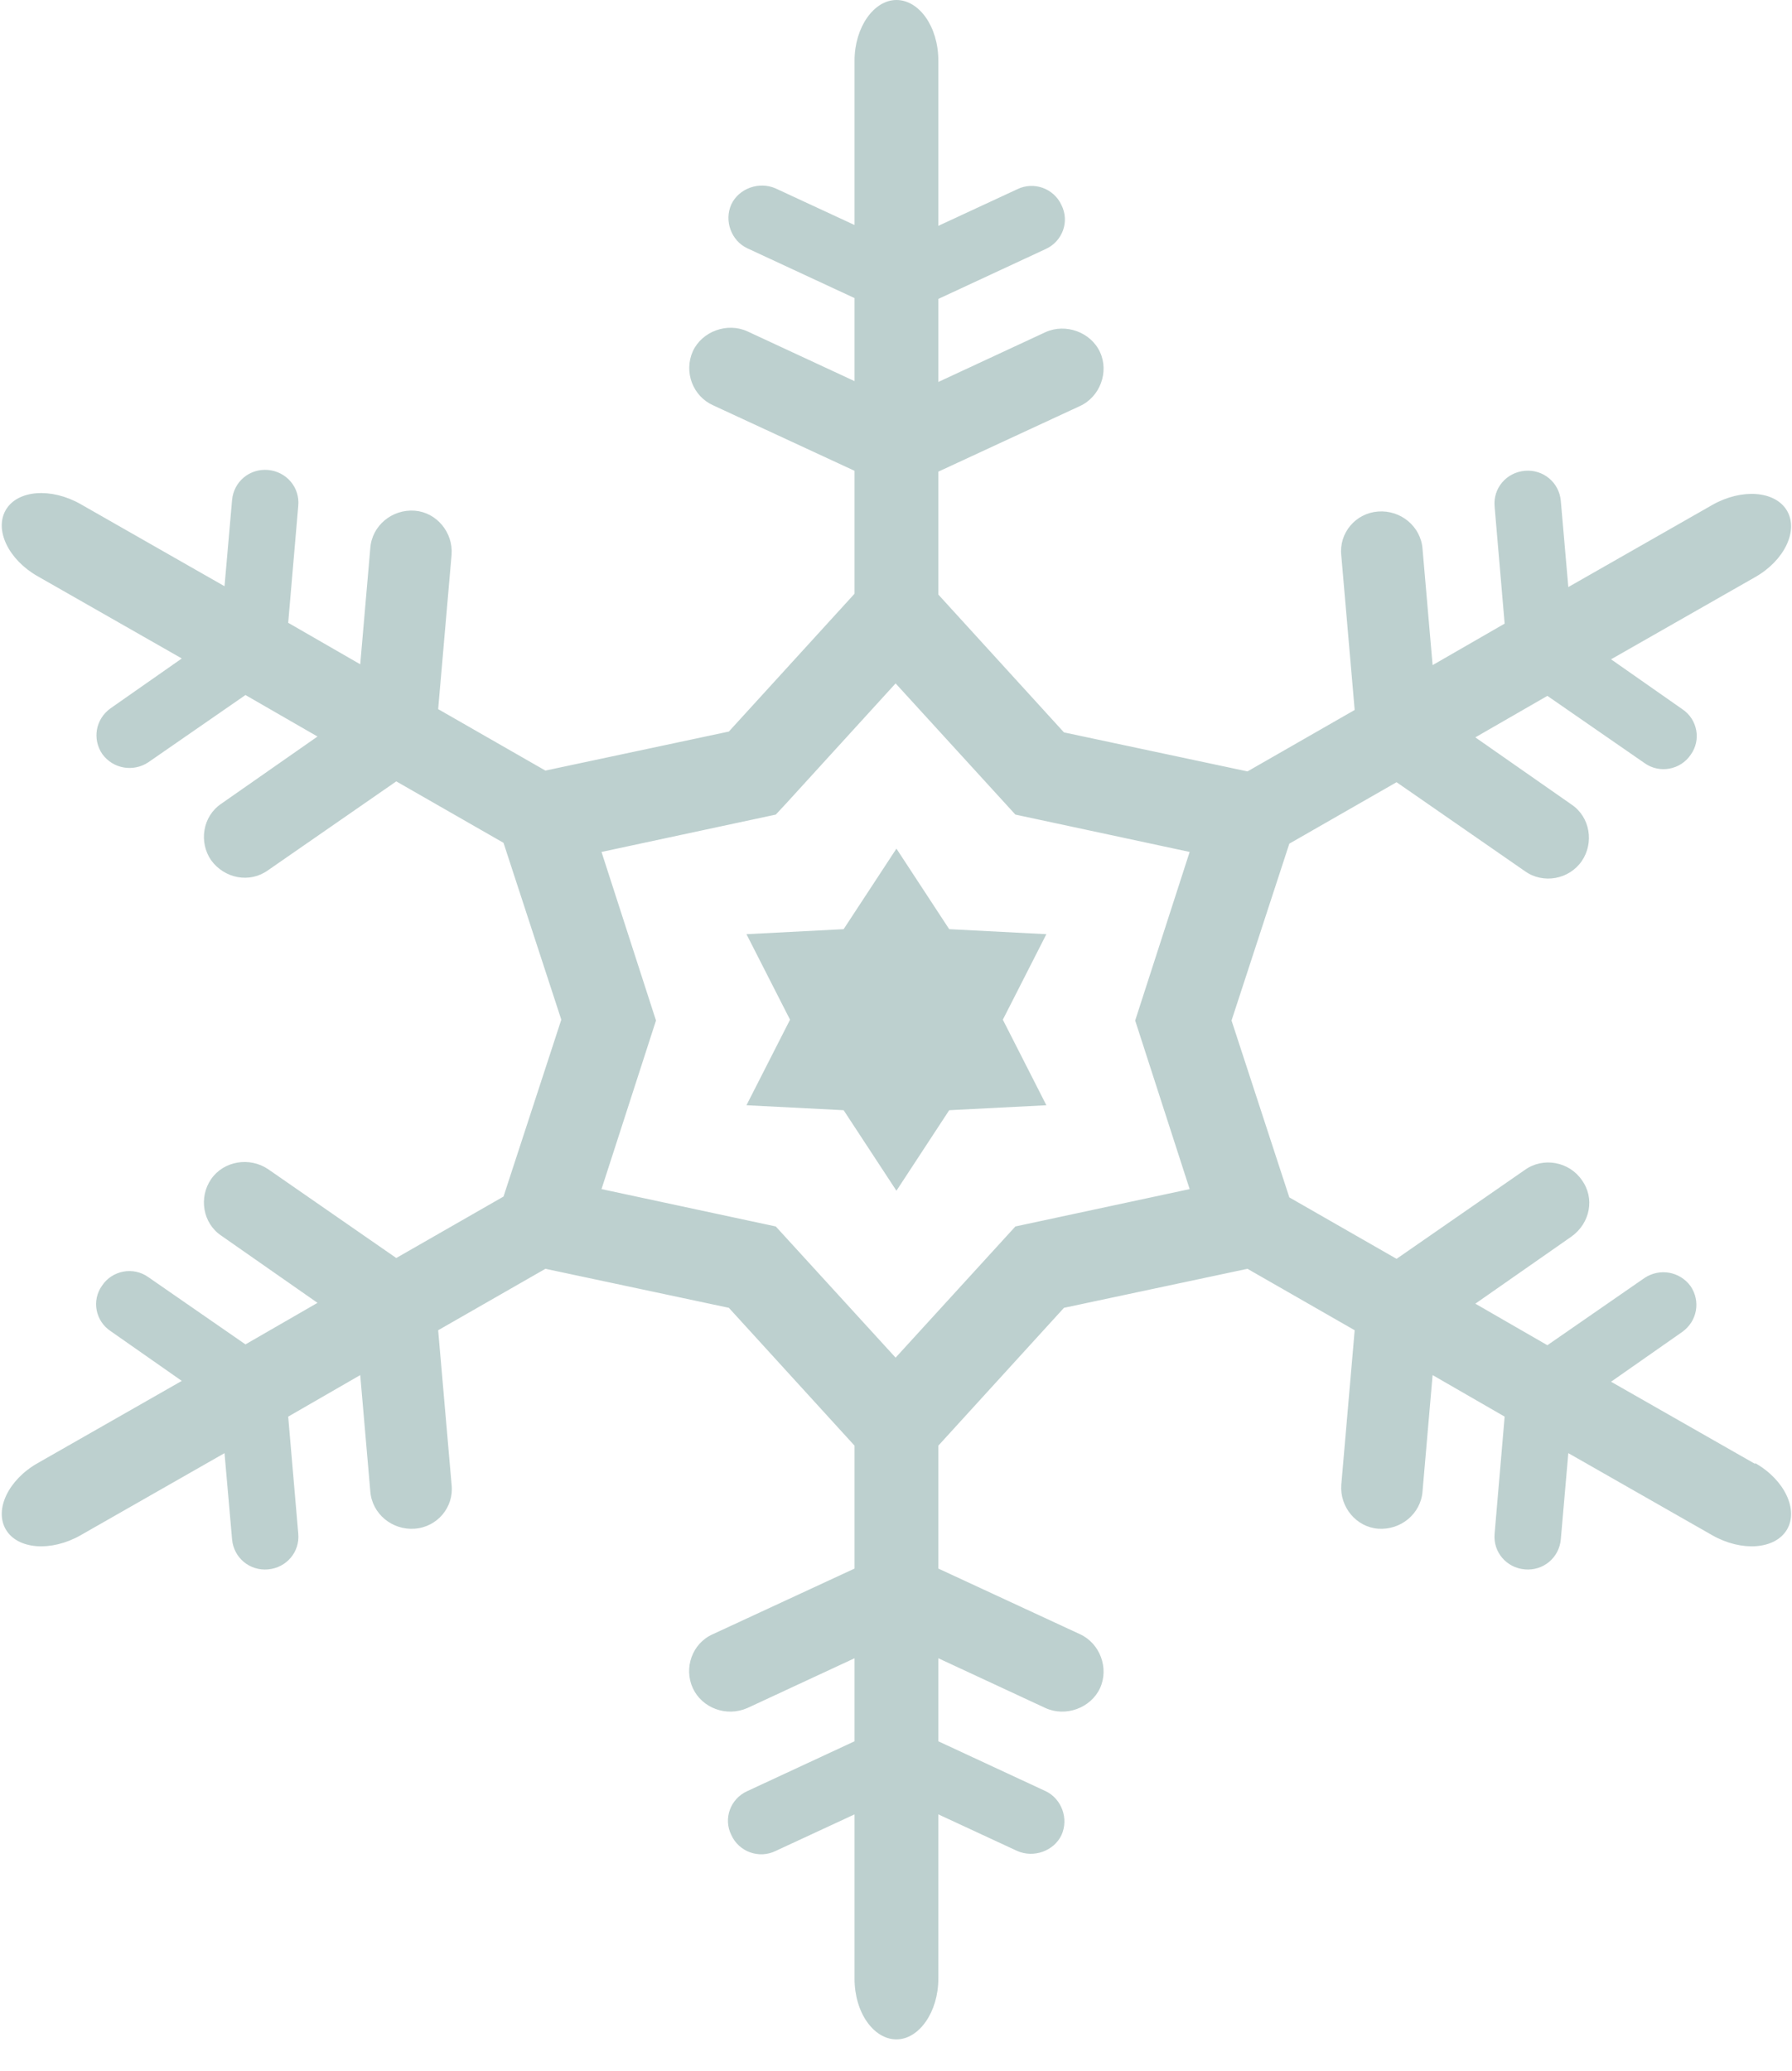 <svg width="45" height="52" viewBox="0 0 45 52" fill="none" xmlns="http://www.w3.org/2000/svg">
<g clip-path="url(#clip0_151_171)">
<path d="M44.075 36.759L40.456 34.695L42.244 33.444C42.623 33.173 42.707 32.672 42.455 32.297C42.181 31.922 41.676 31.838 41.297 32.089L38.857 33.778L37.048 32.735L39.467 31.046C39.93 30.712 40.056 30.087 39.72 29.628C39.404 29.17 38.752 29.044 38.289 29.378L35.07 31.609L32.377 30.066L30.926 25.625L32.377 21.184L35.07 19.641L38.289 21.872C38.752 22.206 39.404 22.081 39.72 21.622C40.035 21.163 39.93 20.517 39.467 20.204L37.048 18.515L38.857 17.473L41.297 19.161C41.676 19.433 42.202 19.328 42.455 18.953C42.728 18.578 42.623 18.056 42.244 17.806L40.456 16.555L44.075 14.491C44.811 14.074 45.168 13.323 44.874 12.823C44.579 12.322 43.738 12.26 43.002 12.677L39.383 14.741L39.194 12.573C39.152 12.114 38.752 11.78 38.289 11.822C37.826 11.864 37.49 12.26 37.532 12.719L37.784 15.659L35.975 16.701L35.722 13.782C35.68 13.219 35.175 12.802 34.607 12.844C34.039 12.886 33.619 13.386 33.682 13.949L34.018 17.827L31.326 19.37L26.718 18.39L23.563 14.929V11.843L27.118 10.196C27.623 9.966 27.854 9.341 27.623 8.841C27.391 8.34 26.76 8.111 26.255 8.34L23.563 9.591V7.506L26.255 6.255C26.676 6.067 26.866 5.567 26.655 5.15C26.466 4.733 25.961 4.545 25.54 4.754L23.563 5.671V1.522C23.563 0.667 23.079 0 22.511 0C21.943 0 21.459 0.688 21.459 1.522V5.65L19.481 4.733C19.061 4.545 18.555 4.733 18.366 5.129C18.177 5.546 18.366 6.047 18.766 6.234L21.459 7.485V9.57L18.766 8.319C18.261 8.09 17.63 8.319 17.398 8.82C17.167 9.341 17.398 9.946 17.903 10.175L21.459 11.822V14.908L18.303 18.369L13.696 19.349L11.003 17.806L11.34 13.928C11.382 13.365 10.961 12.865 10.414 12.823C9.846 12.781 9.341 13.198 9.299 13.761L9.046 16.68L7.237 15.638L7.49 12.698C7.532 12.239 7.195 11.843 6.732 11.801C6.269 11.76 5.87 12.093 5.828 12.552L5.638 14.72L2.02 12.656C1.283 12.239 0.442 12.302 0.147 12.802C-0.147 13.303 0.211 14.053 0.947 14.47L4.565 16.534L2.777 17.785C2.398 18.056 2.314 18.557 2.567 18.932C2.84 19.307 3.345 19.391 3.724 19.141L6.164 17.452L7.973 18.494L5.554 20.183C5.091 20.496 4.986 21.142 5.302 21.601C5.638 22.06 6.269 22.185 6.732 21.851L9.951 19.62L12.644 21.163L14.095 25.604L12.644 30.045L9.951 31.588L6.732 29.357C6.269 29.044 5.617 29.149 5.302 29.607C4.986 30.066 5.091 30.712 5.554 31.025L7.973 32.714L6.164 33.757L3.724 32.068C3.345 31.797 2.819 31.901 2.567 32.276C2.293 32.651 2.398 33.173 2.777 33.423L4.565 34.674L0.947 36.738C0.211 37.155 -0.147 37.906 0.147 38.406C0.442 38.907 1.283 38.969 2.02 38.552L5.638 36.488L5.828 38.656C5.87 39.115 6.269 39.449 6.732 39.407C7.195 39.365 7.532 38.969 7.49 38.511L7.237 35.571L9.046 34.528L9.299 37.447C9.341 38.01 9.846 38.427 10.414 38.385C10.982 38.344 11.403 37.843 11.34 37.28L11.003 33.402L13.696 31.859L18.303 32.839L21.459 36.3V39.386L17.903 41.033C17.377 41.263 17.167 41.888 17.398 42.389C17.63 42.889 18.24 43.118 18.766 42.889L21.459 41.638V43.723L18.766 44.974C18.345 45.162 18.156 45.662 18.366 46.079C18.555 46.496 19.061 46.684 19.481 46.475L21.459 45.558V49.686C21.459 50.541 21.943 51.208 22.511 51.208C23.079 51.208 23.563 50.52 23.563 49.686V45.558L25.54 46.475C25.961 46.663 26.466 46.475 26.655 46.079C26.845 45.662 26.655 45.162 26.255 44.974L23.563 43.723V41.638L26.255 42.889C26.76 43.118 27.391 42.889 27.623 42.389C27.854 41.888 27.623 41.263 27.118 41.033L23.563 39.386V36.3L26.718 32.839L31.326 31.859L34.018 33.402L33.682 37.28C33.64 37.843 34.06 38.344 34.607 38.385C35.175 38.427 35.68 38.01 35.722 37.447L35.975 34.528L37.784 35.571L37.532 38.511C37.49 38.969 37.826 39.365 38.289 39.407C38.752 39.449 39.152 39.115 39.194 38.656L39.383 36.488L43.002 38.552C43.738 38.969 44.579 38.907 44.874 38.406C45.168 37.906 44.811 37.155 44.075 36.738V36.759ZM29.874 29.858L25.498 30.796L22.49 34.09L19.481 30.796L15.105 29.858L16.473 25.625L15.105 21.392L19.481 20.454L19.734 20.183L22.49 17.16L25.498 20.454L29.874 21.392L28.506 25.625L29.874 29.858ZM23.836 23.331L22.511 21.309L21.185 23.331L18.745 23.457L19.839 25.604L18.745 27.752L21.185 27.877L22.511 29.899L23.836 27.877L26.276 27.752L25.183 25.604L26.276 23.457L23.836 23.331Z" fill="#BDD0CF"/>
</g>
<defs>
<clipPath id="clip0_151_171">
<rect width="45" height="51.25" fill="white"/>
</clipPath>
</defs>
</svg>
